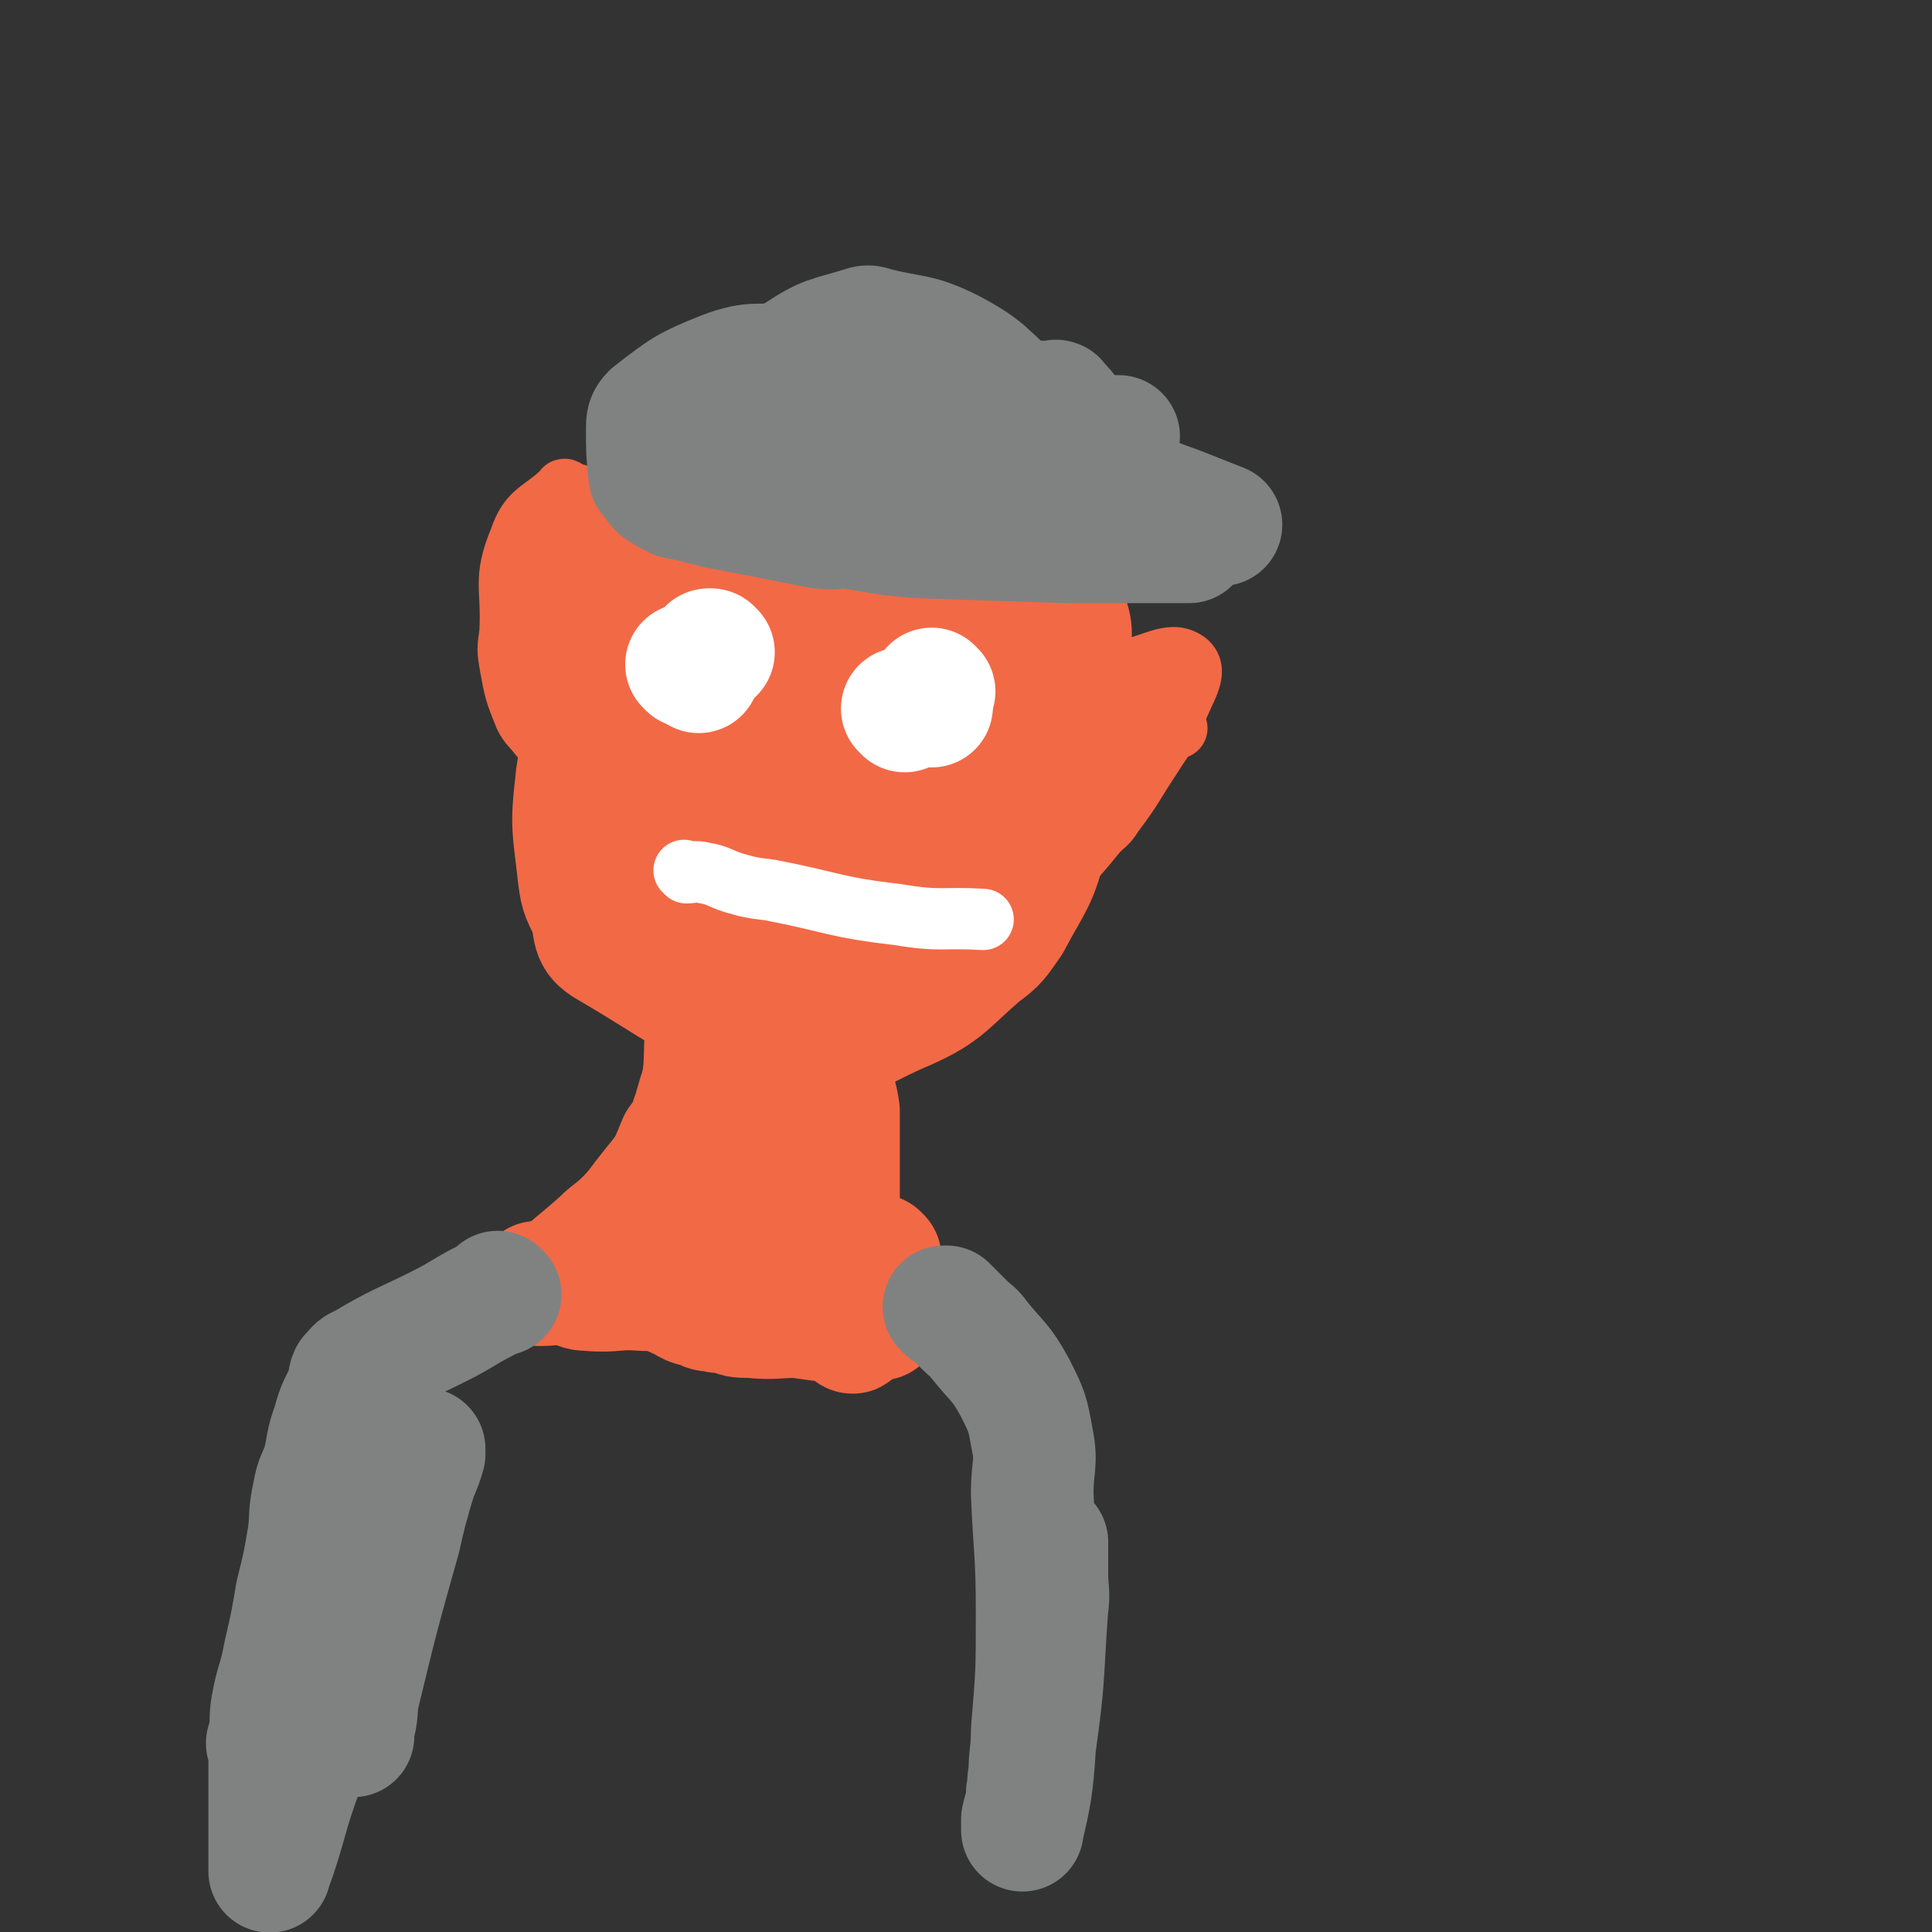 <svg viewBox='0 0 788 788' version='1.1' xmlns='http://www.w3.org/2000/svg' xmlns:xlink='http://www.w3.org/1999/xlink'><rect x="0" y="0" width="788" height="788" fill="#333333" stroke="none"/><g fill='none' stroke='#F26946' stroke-width='50' stroke-linecap='round' stroke-linejoin='round'><path d='M295,201c0,0 -1,-1 -1,-1 0,0 0,1 1,1 0,0 0,0 0,0 0,0 -1,-1 -1,-1 0,0 0,1 1,1 0,0 0,0 0,0 0,0 -1,-1 -1,-1 -2,4 -2,5 -4,10 -4,9 -4,9 -9,18 -20,35 -21,34 -39,71 -5,10 -6,10 -7,21 -2,17 -1,18 1,36 1,8 1,8 5,16 2,7 0,10 7,14 36,21 38,27 78,36 19,4 22,-1 40,-9 19,-8 19,-11 34,-24 7,-5 7,-6 12,-13 9,-17 11,-17 15,-35 7,-38 5,-39 6,-77 1,-10 1,-12 -4,-20 -8,-14 -7,-25 -22,-25 -55,1 -62,8 -118,27 -14,4 -13,8 -21,20 -11,17 -14,19 -17,39 -2,16 1,18 7,34 2,7 3,7 9,12 15,10 15,13 33,17 27,7 29,6 56,3 9,-1 10,-3 14,-11 10,-16 11,-17 15,-37 4,-19 2,-19 1,-39 -1,-9 -2,-9 -5,-17 -2,-8 -1,-9 -6,-15 -8,-9 -11,-20 -21,-15 -37,20 -40,30 -73,65 -9,10 -8,12 -12,25 -4,15 -11,19 -4,32 9,17 16,27 35,26 37,-1 48,-7 78,-32 20,-17 18,-25 23,-52 4,-24 5,-29 -5,-49 -10,-17 -19,-33 -34,-26 -37,16 -52,31 -71,72 -11,26 1,34 11,62 3,7 8,9 16,7 36,-10 51,-3 72,-31 24,-31 12,-44 17,-87 0,-7 -1,-10 -6,-12 -12,-4 -17,-6 -28,1 -30,18 -38,19 -55,48 -13,23 -16,42 -5,56 8,10 30,6 43,-7 18,-20 14,-31 19,-60 2,-5 -1,-8 -5,-9 -7,-1 -11,0 -17,6 -22,25 -32,30 -39,56 -2,11 12,18 21,18 9,-1 11,-8 17,-20 7,-13 5,-14 8,-29 1,-6 2,-7 0,-12 -3,-5 -7,-10 -9,-7 -7,8 -8,14 -9,28 -2,10 1,22 4,21 4,-3 8,-15 11,-30 2,-13 2,-29 -1,-26 -5,4 -13,19 -15,39 -1,16 -2,24 9,34 14,11 24,13 41,7 20,-7 20,-14 32,-33 11,-17 8,-19 14,-39 1,-2 0,-2 -1,-5 0,-1 0,-1 0,-2 0,-2 1,-2 0,-4 0,-9 2,-9 -1,-17 -8,-21 -6,-24 -21,-41 -14,-15 -19,-12 -38,-23 -6,-3 -6,-4 -12,-5 -8,-1 -9,-1 -17,1 -18,4 -21,1 -37,11 -19,13 -18,16 -32,34 -6,10 -4,11 -8,22 -2,5 -2,5 -3,10 -1,9 -1,9 0,18 0,17 -1,17 3,33 3,13 1,17 10,26 14,13 18,11 37,19 6,2 6,1 12,1 5,-1 6,1 9,-2 21,-21 26,-19 40,-45 19,-33 26,-38 27,-73 1,-22 -6,-40 -22,-41 -26,-2 -41,8 -64,34 -25,28 -20,36 -32,74 -3,8 -2,9 1,17 5,12 5,14 15,24 12,11 14,17 29,18 16,0 24,-4 32,-18 12,-20 8,-26 8,-51 0,-15 -4,-15 -9,-29 -2,-5 -2,-10 -7,-9 -18,5 -25,5 -40,21 -18,21 -15,26 -26,53 -2,6 -3,8 0,15 3,9 3,15 12,16 14,3 23,4 33,-9 28,-33 26,-40 42,-82 4,-10 0,-11 -1,-21 -2,-6 0,-12 -5,-12 -22,0 -30,-1 -51,13 -21,14 -32,21 -34,43 -1,17 12,20 27,35 4,4 6,3 12,3 4,0 6,0 8,-3 12,-31 14,-33 19,-66 3,-19 4,-30 -2,-39 -4,-5 -10,4 -17,10 -8,7 -9,8 -12,17 -10,27 -17,30 -14,57 2,22 11,21 23,42 0,1 0,1 1,1 '/></g>
<g fill='none' stroke='#FFFFFF' stroke-width='50' stroke-linecap='round' stroke-linejoin='round'><path d='M291,266c0,0 -1,-1 -1,-1 0,0 0,0 1,1 0,0 0,0 0,0 0,0 -1,-1 -1,-1 0,0 0,0 1,1 '/><path d='M381,282c0,0 -1,-1 -1,-1 0,0 0,0 1,1 0,0 0,0 0,0 '/></g>
<g fill='none' stroke='#FFFFFF' stroke-width='25' stroke-linecap='round' stroke-linejoin='round'><path d='M280,356c0,0 -1,-1 -1,-1 0,0 0,0 1,1 0,0 0,0 0,0 0,0 -1,-1 -1,-1 0,0 0,0 1,1 0,0 0,0 0,0 3,0 3,-1 7,0 6,1 6,2 12,4 7,2 7,2 15,3 26,5 26,7 52,10 18,3 18,1 35,2 '/></g>
<g fill='none' stroke='#F26946' stroke-width='25' stroke-linecap='round' stroke-linejoin='round'><path d='M449,274c0,0 -1,-1 -1,-1 0,0 0,0 0,1 0,0 0,0 0,0 1,0 0,-1 0,-1 0,0 0,0 0,1 0,0 0,0 0,0 1,0 -1,-1 0,-1 3,0 4,1 8,1 14,-2 21,-9 28,-4 5,4 -1,11 -5,22 -3,8 -4,8 -9,16 -8,12 -7,12 -16,24 -3,5 -4,4 -8,9 -8,10 -9,10 -17,19 -1,1 0,0 0,0 0,0 0,0 0,0 1,0 0,-1 0,-1 0,0 0,0 0,1 0,0 0,0 0,0 1,0 0,0 0,-1 0,-5 0,-5 0,-11 2,-14 1,-15 5,-29 3,-10 5,-12 9,-19 1,-1 1,1 1,2 1,14 1,15 0,29 0,3 -2,8 -2,7 1,-5 2,-10 5,-19 3,-8 3,-8 6,-15 0,0 0,0 0,0 '/><path d='M460,301c0,0 -1,-1 -1,-1 0,0 0,0 0,1 0,0 0,0 0,0 1,0 0,-1 0,-1 '/><path d='M455,293c0,0 -1,-1 -1,-1 0,0 0,0 0,1 0,0 0,0 0,0 1,0 0,-1 0,-1 0,0 0,0 0,1 '/><path d='M480,297c0,0 -1,-1 -1,-1 0,0 0,0 0,1 0,0 0,0 0,0 1,0 0,-1 0,-1 0,0 0,0 0,1 0,0 0,0 0,0 '/><path d='M451,293c0,0 -1,-1 -1,-1 0,0 0,0 0,1 0,0 0,0 0,0 1,0 0,-1 0,-1 0,0 0,0 0,1 '/><path d='M452,286c0,0 -1,-1 -1,-1 0,0 0,0 0,1 0,0 0,0 0,0 1,0 0,-1 0,-1 0,0 0,0 0,1 0,0 0,0 0,0 '/><path d='M269,222c0,0 -1,-1 -1,-1 0,0 0,0 1,1 0,0 0,0 0,0 0,0 -1,-1 -1,-1 0,0 0,0 1,1 0,0 0,0 0,0 0,0 -1,-1 -1,-1 0,0 1,1 1,1 -13,-7 -13,-8 -26,-16 -4,-2 -3,-2 -7,-4 -2,-1 -2,0 -4,-1 -1,-1 -2,-2 -2,-1 -9,9 -14,8 -18,20 -7,17 -3,19 -4,38 -1,7 -1,7 0,13 2,11 2,11 6,21 2,4 3,4 6,8 '/><path d='M252,237c0,0 -1,-1 -1,-1 0,0 0,0 1,1 0,0 0,0 0,0 0,0 -1,-1 -1,-1 0,1 1,2 1,3 0,4 0,4 0,7 0,8 0,8 0,17 0,10 0,10 0,20 0,8 0,12 0,15 -1,1 -2,-3 -2,-6 -1,-19 0,-19 0,-38 0,-8 0,-11 0,-16 0,-2 -2,2 -2,4 -1,15 0,15 -2,30 0,4 0,7 -3,7 -8,-1 -12,-1 -18,-7 -8,-10 -6,-12 -9,-25 -2,-7 -3,-11 0,-14 2,-2 6,2 11,5 11,7 12,6 21,15 7,8 8,9 11,18 1,4 1,6 -2,9 -6,4 -8,7 -15,6 -9,-2 -13,-4 -16,-12 -4,-14 -3,-17 1,-32 4,-14 6,-15 15,-27 3,-3 5,-4 8,-3 4,1 6,2 8,7 4,12 3,13 5,27 1,11 0,11 0,23 0,2 0,2 0,4 0,0 0,0 0,0 -8,-21 -10,-21 -16,-41 -2,-7 0,-7 0,-14 0,-4 0,-4 0,-8 0,-2 0,-2 0,-4 0,0 0,0 0,0 '/></g>
<g fill='none' stroke='#FFFFFF' stroke-width='50' stroke-linecap='round' stroke-linejoin='round'><path d='M285,274c0,0 -1,-1 -1,-1 0,0 0,0 1,1 0,0 0,0 0,0 0,0 -1,-1 -1,-1 0,0 0,0 1,1 0,0 0,0 0,0 '/><path d='M281,272c0,0 -1,-1 -1,-1 0,0 0,0 1,1 0,0 0,0 0,0 0,0 -1,-1 -1,-1 0,0 0,0 1,1 0,0 0,0 0,0 '/><path d='M290,266c0,0 -1,-1 -1,-1 0,0 0,0 1,1 0,0 0,0 0,0 0,0 -1,-1 -1,-1 0,0 0,0 1,1 0,0 0,0 0,0 '/><path d='M369,290c0,0 -1,-1 -1,-1 0,0 0,0 1,1 0,0 0,0 0,0 '/><path d='M380,288c0,0 -1,-1 -1,-1 0,0 0,0 1,1 0,0 0,0 0,0 '/></g>
<g fill='none' stroke='#F26946' stroke-width='50' stroke-linecap='round' stroke-linejoin='round'><path d='M445,305c0,0 -1,-1 -1,-1 0,0 0,0 0,1 0,0 0,0 0,0 '/><path d='M457,292c0,0 -1,-1 -1,-1 0,0 0,0 0,1 0,0 0,0 0,0 1,0 0,-1 0,-1 '/></g>
<g fill='none' stroke='#808282' stroke-width='50' stroke-linecap='round' stroke-linejoin='round'><path d='M289,173c0,0 -1,-1 -1,-1 0,0 0,1 1,1 0,0 0,0 0,0 0,0 -1,-1 -1,-1 0,0 1,0 1,1 0,4 0,5 1,9 0,2 0,2 2,3 20,6 21,11 41,11 12,0 13,-5 24,-12 1,-1 1,-2 2,-4 0,0 0,0 0,0 0,0 -1,-1 -1,-1 0,0 1,0 1,1 -1,0 -1,0 -2,1 -1,3 -1,3 -1,5 -1,4 -2,6 1,9 2,3 5,5 9,4 2,-1 2,-4 3,-8 0,-2 0,-2 0,-4 0,-1 0,-2 0,-2 -6,-2 -7,-3 -13,-2 -2,0 -5,0 -4,3 2,7 2,10 9,15 7,5 9,3 18,4 7,1 7,0 13,0 1,0 2,1 2,0 3,-4 4,-5 3,-9 -1,-8 -1,-13 -7,-16 -7,-3 -12,-1 -18,4 -4,4 -8,11 -3,15 12,10 18,8 36,13 5,1 5,0 10,0 6,-1 6,-1 12,-4 2,-1 1,-2 3,-3 0,-1 0,-1 0,-1 0,0 0,0 0,0 1,0 0,-1 0,-1 0,0 0,1 0,1 15,2 15,1 29,4 6,1 6,2 12,3 5,2 5,2 9,3 9,0 9,0 18,0 0,0 0,0 0,0 -13,-5 -12,-5 -26,-10 -6,-2 -6,-2 -13,-3 -33,-7 -33,-6 -66,-13 -21,-4 -21,-5 -42,-10 0,0 0,0 0,0 30,0 30,0 60,0 9,0 9,0 18,0 7,0 7,0 13,0 7,0 16,0 14,0 -3,0 -12,0 -25,0 -35,0 -35,0 -71,0 -6,0 -6,0 -12,0 '/><path d='M275,188c0,0 -1,-1 -1,-1 0,0 0,1 1,1 0,0 0,0 0,0 0,0 -1,-1 -1,-1 0,0 0,1 1,1 0,0 0,0 0,0 0,0 -1,-1 -1,-1 0,0 0,1 1,1 0,0 0,-1 0,-1 5,-6 4,-7 10,-12 3,-4 3,-3 7,-6 16,-13 15,-14 33,-24 12,-8 13,-7 26,-11 3,-1 3,-1 6,0 16,4 17,2 31,9 15,8 14,10 26,20 3,3 2,3 5,6 1,1 1,1 1,3 2,4 2,5 2,8 1,1 0,0 0,0 0,0 0,0 0,0 1,0 0,-1 0,-1 0,0 1,1 0,1 -12,-12 -12,-13 -26,-24 -5,-4 -5,-5 -11,-6 -10,-1 -11,-2 -20,1 -11,4 -10,6 -19,14 -4,4 -9,8 -7,11 2,3 8,2 16,1 26,-4 26,-7 53,-12 10,-2 10,-1 21,-1 1,0 2,-1 2,0 5,5 5,6 9,12 4,5 5,6 8,9 0,1 -1,0 -2,-1 '/><path d='M485,221c0,0 -1,-1 -1,-1 0,0 0,0 0,1 0,0 0,0 0,0 1,0 0,-1 0,-1 0,0 1,1 0,1 -1,0 -1,0 -3,0 -3,0 -3,0 -6,0 -3,0 -3,0 -7,0 -17,0 -17,0 -33,0 -30,-1 -30,-1 -60,-2 -15,-1 -15,-2 -30,-4 -5,0 -5,1 -11,0 -20,-4 -20,-4 -41,-8 -8,-2 -8,-2 -16,-4 -1,0 -1,0 -1,0 -4,-2 -4,-2 -7,-4 -2,-2 -2,-3 -4,-5 0,0 0,0 0,0 -1,-9 -1,-10 -1,-19 0,-3 0,-4 2,-6 13,-10 14,-11 29,-17 13,-5 14,-2 27,-4 8,-1 8,-1 15,-2 8,-2 8,-4 16,-4 8,-1 8,-1 16,1 12,4 12,4 23,10 12,7 12,8 23,16 2,2 2,3 4,5 '/></g>
<g fill='none' stroke='#F26946' stroke-width='15' stroke-linecap='round' stroke-linejoin='round'><path d='M271,414c0,0 -1,-1 -1,-1 0,0 0,0 1,1 0,0 0,0 0,0 0,0 -1,-1 -1,-1 0,1 1,2 1,3 -2,17 1,18 -5,34 -6,17 -9,17 -20,32 -6,7 -7,6 -13,12 -9,8 -10,8 -18,16 -4,4 -3,4 -6,9 '/><path d='M350,440c0,0 -1,-1 -1,-1 0,0 0,0 1,1 0,0 0,0 0,0 0,0 -1,-1 -1,-1 0,0 1,0 1,1 0,13 0,13 0,26 0,5 0,5 0,10 0,17 -1,17 0,34 0,7 0,8 1,14 1,5 2,5 4,10 1,3 0,4 3,5 6,5 6,5 14,6 5,2 5,0 11,0 '/></g>
<g fill='none' stroke='#F26946' stroke-width='50' stroke-linecap='round' stroke-linejoin='round'><path d='M220,524c0,0 -1,-1 -1,-1 0,0 0,0 1,1 0,0 0,0 0,0 0,0 -1,-1 -1,-1 0,0 0,0 1,1 0,0 0,0 0,0 6,0 6,-1 13,0 3,1 3,2 7,2 11,1 11,-1 22,0 6,0 6,0 12,2 1,0 1,0 2,1 5,2 4,3 10,4 3,2 3,1 7,2 2,0 2,0 4,0 4,2 4,2 9,2 10,1 10,0 19,0 7,1 7,1 15,2 0,0 0,0 0,0 2,1 2,1 4,2 0,0 0,0 0,0 2,1 2,1 4,2 0,0 0,0 0,0 0,1 -1,0 -1,0 0,0 0,0 1,0 0,0 0,0 0,0 0,1 -1,0 -1,0 0,0 0,0 1,0 0,0 0,0 0,0 0,1 -1,0 -1,0 0,0 0,0 1,0 0,0 0,0 0,0 0,1 -1,0 -1,0 0,0 0,0 1,0 0,0 0,0 0,0 -4,-2 -4,-2 -7,-4 -7,-6 -9,-5 -14,-13 -7,-13 -5,-14 -8,-29 -2,-7 -1,-7 0,-15 0,-6 0,-6 1,-12 1,-3 1,-3 2,-6 2,-4 4,-7 5,-8 0,-1 -2,2 -3,5 -9,16 -8,16 -18,31 -4,6 -5,7 -9,10 -2,0 -3,-1 -4,-3 -4,-6 -5,-6 -6,-13 -2,-17 0,-17 0,-35 0,-3 0,-3 0,-6 0,-2 0,-2 0,-4 0,0 0,0 0,0 -2,6 -2,6 -4,13 -2,5 -1,5 -3,9 -7,15 -7,15 -14,30 -2,4 -3,4 -5,9 0,0 0,0 0,0 0,0 -1,0 -1,-1 1,-2 2,-2 4,-5 2,-3 1,-3 3,-6 5,-12 5,-12 10,-24 3,-4 3,-4 6,-8 0,0 0,0 0,0 0,0 -1,-1 -1,-1 0,0 0,0 1,1 0,0 0,0 0,0 0,0 -1,-1 -1,-1 0,0 1,0 1,1 0,2 0,3 0,5 -1,4 -1,4 -3,8 -4,10 -5,10 -9,21 -1,1 -2,4 0,4 5,-2 6,-4 12,-9 17,-13 17,-13 33,-26 12,-11 11,-11 23,-22 0,0 0,0 0,0 0,0 -1,-1 -1,-1 0,0 0,0 1,1 1,7 2,7 3,14 0,6 0,6 0,12 0,5 0,5 0,11 0,15 0,15 0,30 0,4 -1,4 0,9 0,1 0,1 0,2 1,2 1,2 2,4 '/><path d='M359,513c0,0 -1,-1 -1,-1 0,0 0,0 1,1 0,0 0,0 0,0 0,0 -1,-1 -1,-1 0,0 0,0 1,1 0,0 0,0 0,0 0,3 0,3 0,6 0,1 0,1 0,2 0,5 0,5 0,11 0,3 0,3 0,6 0,0 0,0 0,0 '/></g>
<g fill='none' stroke='#808282' stroke-width='50' stroke-linecap='round' stroke-linejoin='round'><path d='M204,528c0,0 -1,-1 -1,-1 0,0 0,0 1,1 0,0 0,0 0,0 0,0 -1,-1 -1,-1 0,0 0,0 1,1 0,0 0,0 0,0 0,0 -1,-1 -1,-1 0,0 0,0 1,1 0,0 0,0 0,0 -3,1 -3,1 -5,2 -10,5 -10,6 -20,11 -16,8 -16,7 -31,16 -3,1 -3,2 -5,4 -1,2 0,2 -1,5 -3,7 -4,7 -6,15 -3,8 -2,8 -4,16 -2,6 -3,6 -4,12 -2,9 -1,9 -2,17 -2,12 -2,12 -5,24 -2,12 -2,12 -5,25 -2,11 -3,10 -5,21 -1,6 0,6 -1,11 0,0 0,0 0,0 0,2 0,2 0,4 0,0 0,0 0,0 0,1 0,0 -1,0 0,0 1,0 1,0 0,1 0,1 0,2 0,2 0,2 0,4 0,13 0,13 0,27 0,8 0,8 0,17 0,1 0,3 0,2 7,-19 6,-22 14,-43 19,-49 20,-49 39,-98 3,-7 3,-7 5,-15 2,-7 3,-7 5,-14 0,-1 0,-2 0,-2 -5,17 -6,18 -10,36 -9,32 -9,32 -17,65 -1,6 0,6 -2,13 0,1 0,1 0,3 '/><path d='M386,534c0,0 -1,-1 -1,-1 0,0 0,0 1,0 0,0 0,0 0,0 0,1 -1,0 -1,0 0,0 0,0 1,0 0,0 0,0 0,0 2,2 2,2 4,4 2,2 2,2 4,4 2,2 3,2 5,5 8,10 9,9 15,20 5,10 5,10 7,21 2,10 0,11 0,22 1,24 2,24 2,49 0,24 0,24 -2,48 0,9 -1,9 -1,18 -1,3 0,3 -1,7 0,6 -1,6 -2,11 0,2 0,6 0,4 3,-13 4,-17 5,-34 4,-28 3,-28 5,-56 1,-7 0,-7 0,-14 0,-2 0,-2 0,-4 0,-1 0,-1 0,-3 0,-3 0,-3 0,-6 '/></g>
</svg>